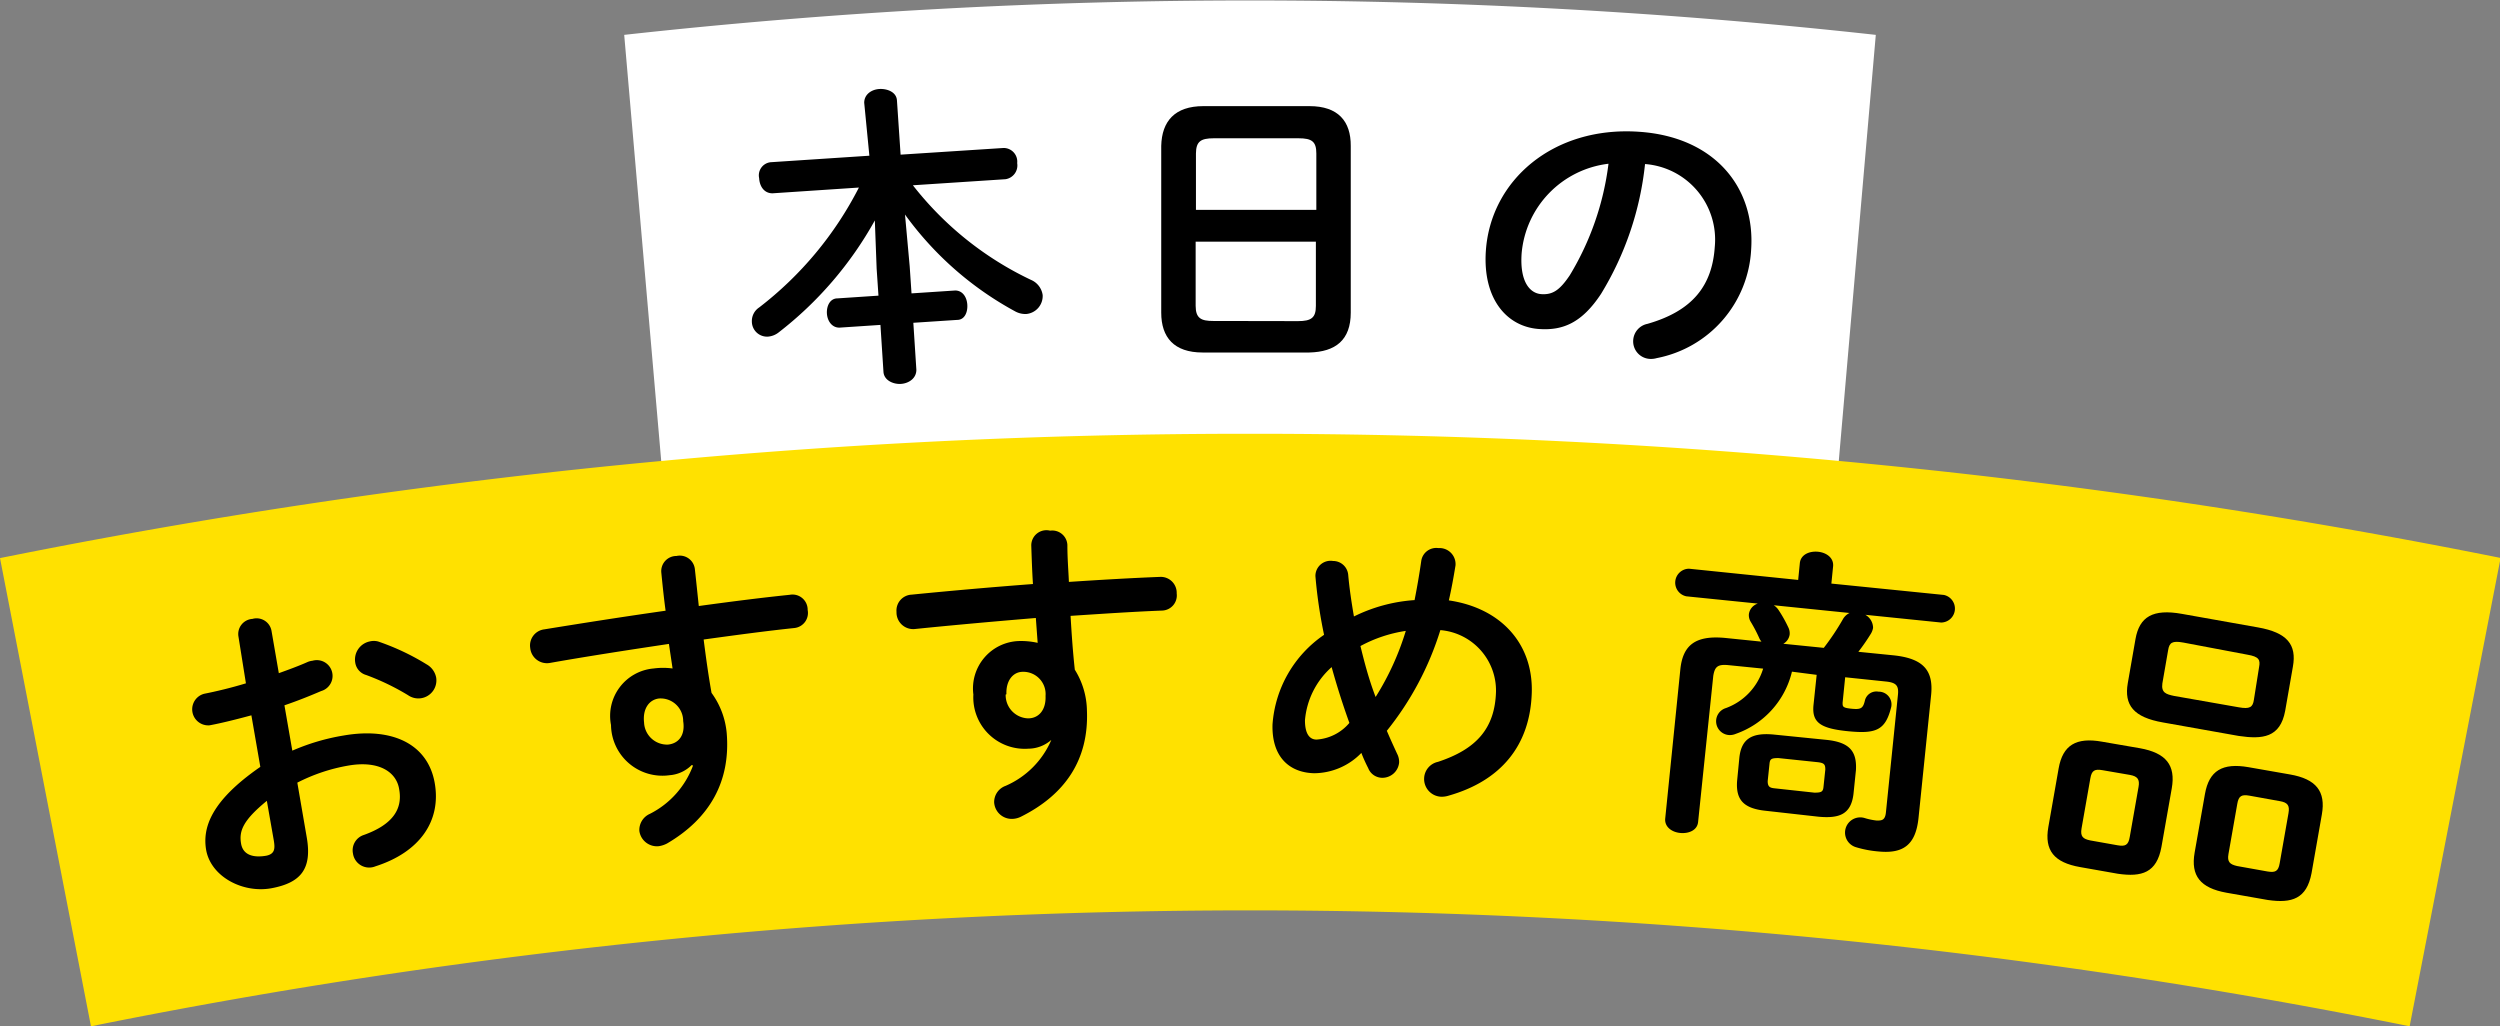 <svg xmlns="http://www.w3.org/2000/svg" viewBox="0 0 164.89 67.7"><rect x="0" y="0" width="164.89" height="67.7" fill="#808080" stroke="none"/><defs><style>.cls-1{fill:#fff;}.cls-2{fill:#ffe100;}</style></defs><g id="レイヤー_2" data-name="レイヤー 2"><g id="レイヤー_1-2" data-name="レイヤー 1"><path class="cls-1" d="M121.14,32l2.58-29.7a376.38,376.38,0,0,0-82.55,0L43.75,32a374.39,374.39,0,0,1,77.39,0Z"/><path class="cls-2" d="M82.44,28.61A416.52,416.52,0,0,0,0,36.81L6,67.69a386.22,386.22,0,0,1,152.93,0l6-30.89A417.3,417.3,0,0,0,82.44,28.61Z"/><path d="M19.28,49.51a14.24,14.24,0,0,1,3.39-1c3.24-.56,5.55.59,6,3.12s-1,4.58-3.91,5.51a1.08,1.08,0,0,1-1.48-.85A1.06,1.06,0,0,1,24,55.07c1.92-.69,2.56-1.72,2.33-3C26.16,50.92,25,50.15,23,50.49a11.76,11.76,0,0,0-3.39,1.13l.62,3.6c.37,2.11-.41,3-2.3,3.36s-4-.74-4.33-2.5c-.26-1.48.31-3.25,3.57-5.5l-.59-3.4c-1,.27-2,.52-2.76.66a1.06,1.06,0,0,1-.36-2.08c.81-.16,1.77-.39,2.76-.69L15.73,42a1,1,0,0,1,.92-1.18,1,1,0,0,1,1.26.8l.48,2.78c.67-.24,1.32-.48,1.86-.72a1.14,1.14,0,0,1,.36-.1,1,1,0,0,1,.57,2c-.72.31-1.54.64-2.42.94ZM17.6,52.82c-1.59,1.3-1.84,2-1.7,2.82s.91.93,1.66.8c.59-.12.58-.5.5-1Zm10.54-9a1.27,1.27,0,0,1,.63.88,1.19,1.19,0,0,1-1.86,1.15,15.87,15.87,0,0,0-2.76-1.33,1,1,0,0,1-.72-.82,1.22,1.22,0,0,1,.94-1.39,1.12,1.12,0,0,1,.57,0A15.71,15.71,0,0,1,28.14,43.82Z"/><path d="M45.62,50.46a2.3,2.3,0,0,1-1.46.67,3.39,3.39,0,0,1-3.86-3.31,3.14,3.14,0,0,1,2.81-3.73,4.73,4.73,0,0,1,1.25,0c-.08-.55-.16-1.07-.24-1.62-2.74.41-5.51.84-7.88,1.26a1.11,1.11,0,0,1-1.27-1,1.07,1.07,0,0,1,.93-1.22c2.4-.39,5.18-.83,8-1.23-.1-.73-.19-1.57-.28-2.49a1,1,0,0,1,1-1.12,1,1,0,0,1,1.21.86c.1.9.18,1.7.26,2.44,2.12-.29,4.15-.55,6-.74a1,1,0,0,1,1.18,1,1,1,0,0,1-.86,1.19c-1.82.19-3.9.47-6,.76.15,1.18.31,2.34.52,3.52a5.3,5.3,0,0,1,1,2.64C48.2,51.57,46.78,54,44,55.63a1.71,1.71,0,0,1-.54.18,1.17,1.17,0,0,1-1.29-1,1.16,1.16,0,0,1,.69-1.13,5.84,5.84,0,0,0,2.85-3.19Zm-3.14-2.81a1.52,1.52,0,0,0,1.58,1.46c.69-.07,1.15-.61,1-1.55a1.49,1.49,0,0,0-1.6-1.49C42.81,46.15,42.38,46.75,42.48,47.65Z"/><path d="M69.33,48.81a2.31,2.31,0,0,1-1.5.57,3.39,3.39,0,0,1-3.63-3.57,3.13,3.13,0,0,1,3-3.53,5,5,0,0,1,1.24.12l-.12-1.64c-2.77.23-5.56.48-8,.73a1.1,1.1,0,0,1-1.19-1.13,1.05,1.05,0,0,1,1-1.14c2.41-.24,5.22-.49,8-.7-.05-.74-.08-1.58-.11-2.5A1,1,0,0,1,69.26,35a1,1,0,0,1,1.14.94c0,.9.07,1.7.1,2.44,2.13-.14,4.18-.26,6-.33a1.05,1.05,0,0,1,1.11,1.09,1,1,0,0,1-.94,1.13c-1.83.07-3.92.21-6.06.35.07,1.19.15,2.36.28,3.55a5.24,5.24,0,0,1,.8,2.7c.13,3.25-1.45,5.55-4.36,7a1.35,1.35,0,0,1-.55.14,1.16,1.16,0,0,1-1.21-1.1,1.14,1.14,0,0,1,.76-1.08,5.78,5.78,0,0,0,3-3Zm-3-3a1.53,1.53,0,0,0,1.48,1.57c.69,0,1.19-.54,1.15-1.48a1.47,1.47,0,0,0-1.5-1.59C66.82,44.31,66.34,44.89,66.38,45.79Z"/><path d="M92.15,49.72a1.16,1.16,0,0,1,.13.58,1.11,1.11,0,0,1-1.14,1,1,1,0,0,1-.9-.64,10.11,10.11,0,0,1-.45-1A4.38,4.38,0,0,1,86.67,51c-1.72-.05-2.8-1.17-2.74-3.22a7.83,7.83,0,0,1,3.4-5.91A31.41,31.41,0,0,1,86.76,38,1,1,0,0,1,87.92,37a1,1,0,0,1,1,.89c.08.91.22,1.84.38,2.77a10.58,10.58,0,0,1,4-1.08c.16-.82.31-1.66.44-2.58a1,1,0,0,1,1.13-.85A1.06,1.06,0,0,1,96,37.29c-.13.8-.27,1.57-.44,2.31,3.42.5,5.56,2.84,5.47,6.07-.1,3.53-2.07,5.84-5.49,6.81a1.55,1.55,0,0,1-.45.07,1.17,1.17,0,0,1-1.16-1.22,1.15,1.15,0,0,1,.91-1.08c2.55-.84,3.76-2.22,3.83-4.63A4,4,0,0,0,95,41.56a20,20,0,0,1-3.53,6.64C91.69,48.72,91.92,49.22,92.15,49.72ZM87.83,44a5.28,5.28,0,0,0-1.76,3.51c0,.9.31,1.26.75,1.27A3.09,3.09,0,0,0,89,47.68C88.56,46.46,88.17,45.23,87.83,44Zm4.9-2.39a9.09,9.09,0,0,0-3,1c.27,1.12.57,2.24,1,3.36A17.91,17.91,0,0,0,92.73,41.58Z"/><path d="M118.19,44.3a5.77,5.77,0,0,1-3.7,4.1,1,1,0,0,1-.46.08.91.91,0,0,1-.19-1.78,4,4,0,0,0,2.45-2.6L114,43.87c-.72-.07-.9.11-1,.71l-1,9.63c-.05.55-.61.78-1.17.73s-1.05-.4-1-.95l1-9.86c.17-1.59,1-2.25,3-2.05l2.35.24a1,1,0,0,1-.14-.22,9.74,9.74,0,0,0-.57-1.09.83.83,0,0,1-.12-.51.85.85,0,0,1,.59-.69l-4.72-.48a.92.92,0,0,1,.18-1.82l7.2.74.11-1.11c.06-.57.64-.8,1.19-.75s1.08.4,1,1l-.11,1.1,7.42.75a.92.92,0,0,1-.18,1.82l-5-.51a1,1,0,0,1,.51.86,1.11,1.11,0,0,1-.14.38,13.41,13.41,0,0,1-.83,1.2l2.29.23c2,.2,2.67,1,2.51,2.61l-.83,8.1c-.18,1.79-1,2.39-2.64,2.23a7.1,7.1,0,0,1-1.48-.28,1,1,0,0,1,.55-1.93,4.2,4.2,0,0,0,.81.17c.32,0,.56,0,.61-.56l.79-7.73c.06-.59-.09-.81-.8-.88l-2.68-.28-.17,1.68c0,.25,0,.33.54.39.67.07.81,0,.94-.57a.78.78,0,0,1,.89-.55.84.84,0,0,1,.84,1c-.38,1.55-1,1.79-2.84,1.61s-2.4-.58-2.29-1.72l.21-2Zm-1.7,9.18c-1.51-.15-2-.74-1.92-1.95l.15-1.55c.13-1.21.77-1.68,2.29-1.53l3.47.35c1.51.16,2,.75,1.93,2l-.16,1.55c-.16,1.41-1,1.63-2.28,1.52Zm3.18-1.2c.45,0,.57-.05.6-.38l.12-1.14c0-.33-.06-.44-.51-.49L117.3,50c-.45,0-.56.05-.59.37l-.12,1.15c0,.39.16.45.51.48Zm.62-9.55a16.35,16.35,0,0,0,1.25-1.87,1,1,0,0,1,.45-.43l-5-.51a1.08,1.08,0,0,1,.32.32,8.77,8.77,0,0,1,.63,1.12.89.89,0,0,1,.1.48.83.83,0,0,1-.42.62Z"/><path d="M137.2,57.19c-1.72-.3-2.37-1.1-2.1-2.64l.68-3.87c.27-1.53,1.15-2.07,2.87-1.76l2.49.43c1.72.31,2.37,1.11,2.1,2.65l-.68,3.86c-.31,1.7-1.29,2-2.87,1.77Zm2.46-1.44c.51.09.72,0,.81-.55l.58-3.3c.09-.5-.07-.7-.57-.79l-1.8-.31c-.51-.09-.72,0-.81.54l-.58,3.3c-.09.53.09.69.57.79Zm3-8.1c-1.94-.34-2.57-1.14-2.32-2.59l.51-2.92c.26-1.45,1.13-2,3.07-1.65l5,.89c1.94.34,2.57,1.14,2.31,2.59l-.51,2.92c-.33,1.77-1.5,1.88-3.06,1.65Zm5-1c.73.13.93,0,1-.51L149,44c.09-.48,0-.69-.77-.82L144,42.38c-.73-.13-.92,0-1,.51l-.38,2.19c-.08.61.25.71.77.82Zm-.81,12.23c-1.72-.31-2.37-1.11-2.1-2.65l.68-3.86c.27-1.54,1.15-2.07,2.87-1.77l2.74.48c1.72.3,2.37,1.11,2.1,2.64l-.68,3.87c-.32,1.69-1.29,2-2.88,1.77Zm2.71-1.4c.5.08.71,0,.8-.55l.58-3.3c.09-.51-.06-.7-.57-.79l-2-.36c-.51-.09-.72,0-.81.55l-.58,3.3c-.09.52.09.68.57.79Z"/><path d="M60,17.57l.12,1.78L63,19.16c.49,0,.77.44.8.94s-.18,1-.67,1l-2.89.19.2,3.1c0,.57-.5.89-1,.93s-1.13-.22-1.17-.79l-.2-3.1-2.71.18c-.49,0-.79-.44-.82-.93s.2-1,.7-1l2.7-.18-.12-1.78-.12-3.18a24.14,24.14,0,0,1-6.35,7.39,1.3,1.3,0,0,1-.67.27,1,1,0,0,1-1.09-1,1.07,1.07,0,0,1,.48-.92,23.39,23.39,0,0,0,6.58-7.91l-5.7.38c-.55,0-.85-.46-.88-1a.87.87,0,0,1,.75-1.05l6.52-.43L57,6.78c0-.57.5-.88,1-.91s1.13.19,1.16.76l.24,3.57,6.79-.44a.9.9,0,0,1,.9,1,.92.92,0,0,1-.77,1.06l-6.11.4A21.63,21.63,0,0,0,68,18.46a1.28,1.28,0,0,1,.77,1,1.19,1.19,0,0,1-1.08,1.25,1.4,1.4,0,0,1-.71-.16,21.75,21.75,0,0,1-7.29-6.4Z"/><path d="M79.32,23.25c-1.89,0-2.73-1-2.73-2.63l0-11C76.63,8,77.48,7,79.37,7l7,0c1.89,0,2.73,1,2.72,2.62l0,11c0,1.81-1,2.59-2.74,2.63Zm6.29-2.07c.89,0,1.18-.23,1.18-1V15.94l-7.93,0v4.23c0,.84.38,1,1.16,1Zm1.21-11.06c0-.78-.29-1-1.17-1H80.06c-.88,0-1.17.22-1.18,1v3.72l7.94,0Z"/><path d="M98,16.56c.31-4.67,4.45-8.25,10.09-7.87,5,.33,7.68,3.67,7.41,7.75a7.7,7.7,0,0,1-6.23,7.18,1.36,1.36,0,0,1-.48.05,1.16,1.16,0,0,1-1.07-1.24,1.17,1.17,0,0,1,.94-1.07c3-.86,4.27-2.54,4.44-5.08a5,5,0,0,0-4.6-5.46,20.54,20.54,0,0,1-2.9,8.56c-1.26,1.91-2.51,2.43-4.09,2.32C99.42,21.56,97.79,19.76,98,16.56Zm2.36.16c-.13,1.89.56,2.63,1.3,2.68s1.21-.25,1.88-1.25a18.62,18.62,0,0,0,2.55-7.35A6.52,6.52,0,0,0,100.36,16.72Z"/></g></g></svg>